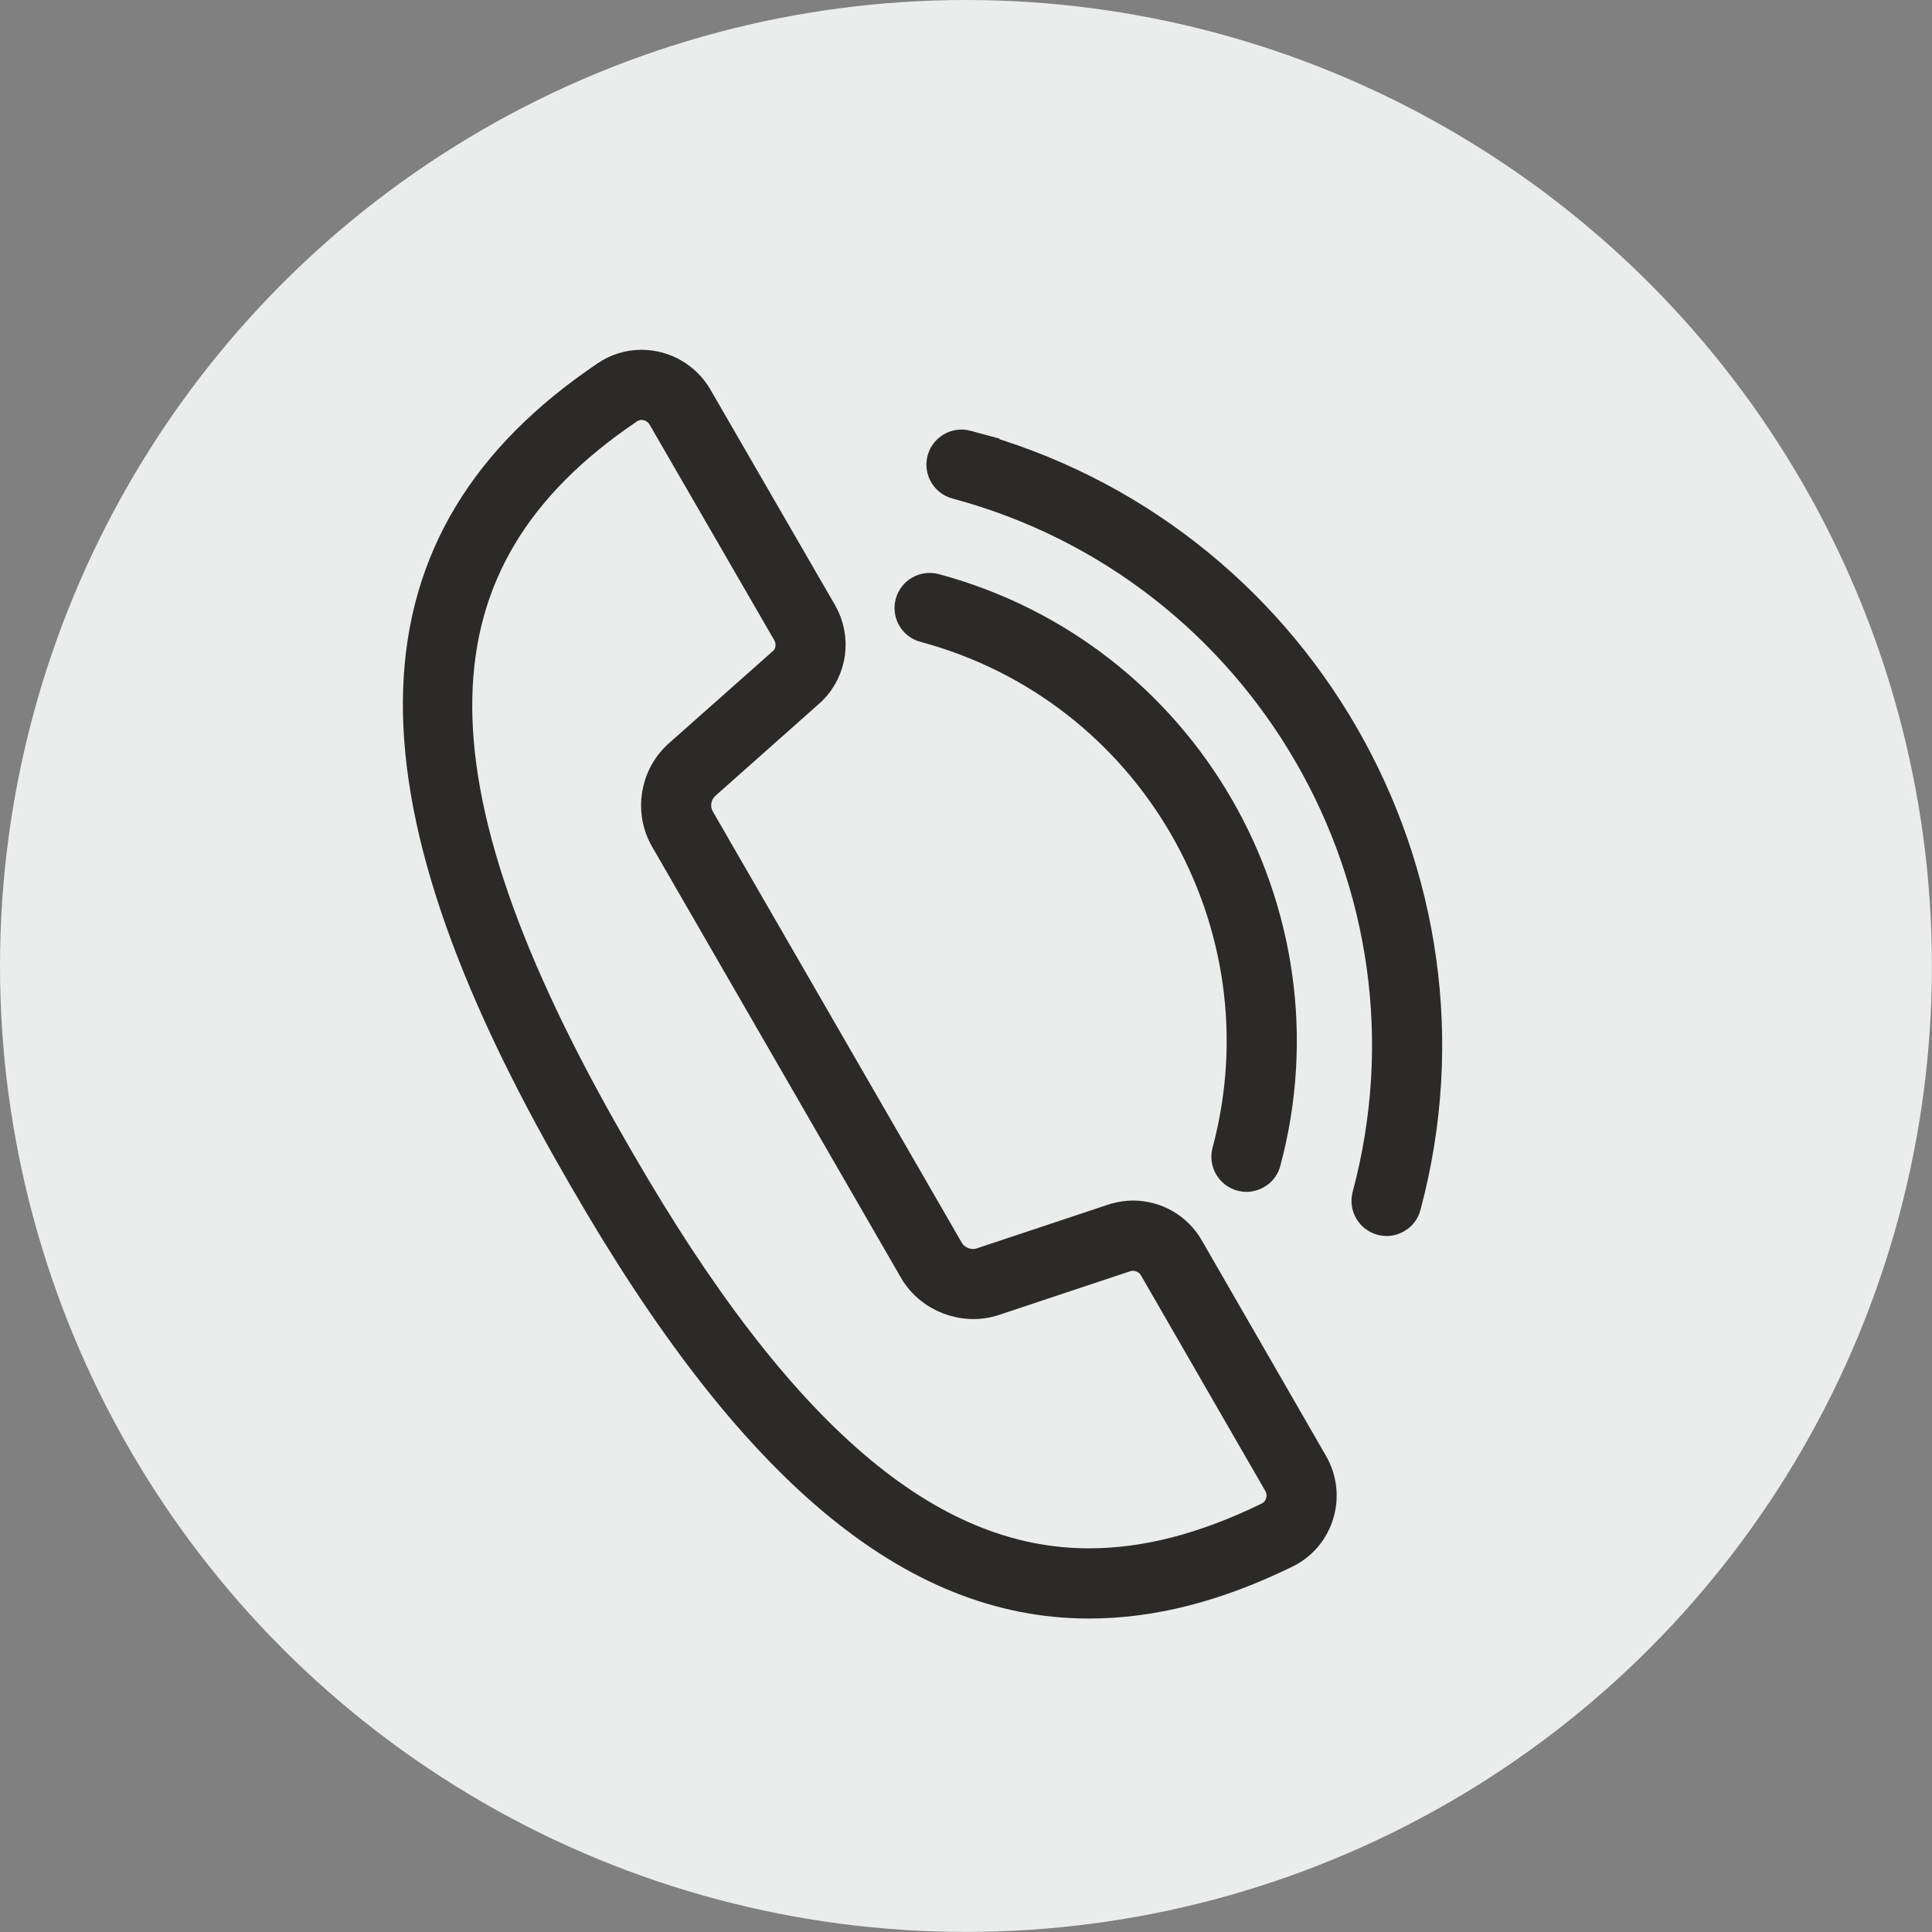 <?xml version="1.0" encoding="UTF-8"?>
<!DOCTYPE svg PUBLIC "-//W3C//DTD SVG 1.1//EN" "http://www.w3.org/Graphics/SVG/1.1/DTD/svg11.dtd">
<!-- Creator: CorelDRAW X8 -->
<svg xmlns="http://www.w3.org/2000/svg" xml:space="preserve" width="214.489mm" height="214.489mm" version="1.1" style="shape-rendering:geometricPrecision; text-rendering:geometricPrecision; image-rendering:optimizeQuality; fill-rule:evenodd; clip-rule:evenodd"
viewBox="0 0 22021 22021"
 xmlns:xlink="http://www.w3.org/1999/xlink">
 <rect x="0" y="0" width="22021" height="22021" fill="#808080" stroke="none"/>
 <defs>
  <style type="text/css">
   <![CDATA[
    .str0 {stroke:#2B2A29;stroke-width:398.089}
    .fil1 {fill:none;fill-rule:nonzero}
    .fil0 {fill:#EBECEC}
    .fil2 {fill:#2B2A29;fill-rule:nonzero}
   ]]>
  </style>
 </defs>
 <g id="Capa_x0020_1">
  <circle class="fil0" cx="11010" cy="11010" r="11010"/>
  <g id="_2394241810784">
   <g>
    <path class="fil1 str0" d="M14621 17137c-24,80 -79,143 -152,179 -732,357 -1405,531 -2058,531 0,0 0,0 0,0 -1850,0 -3557,-1464 -5373,-4608l-73 -127c-2432,-4213 -2377,-6747 184,-8474 49,-33 105,-50 163,-50 109,0 211,59 265,153l1420 2456c69,119 49,270 -41,360l-1200 1064c-263,234 -327,625 -151,930l2837 4914c173,299 551,444 881,334l1511 -503c132,-36 276,24 343,141l1417 2457c42,73 53,162 27,243zm-1096 -2901c-125,-218 -359,-353 -610,-353 -63,0 -126,9 -197,28l-1522 507c-152,51 -326,-16 -406,-154l-2837 -4914c-81,-140 -52,-320 69,-428l1208 -1073c228,-225 275,-576 115,-853l-1420 -2456c-126,-218 -361,-354 -613,-354 -138,0 -272,41 -387,119 -2743,1849 -2837,4627 -308,9008l73 127c1894,3281 3713,4809 5721,4809 0,0 0,0 0,0 716,0 1446,-187 2234,-572 173,-84 304,-238 360,-423 58,-187 35,-391 -64,-561l-1416 -2457z"/>
    <path id="1" class="fil2" d="M14621 17137c-24,80 -79,143 -152,179 -732,357 -1405,531 -2058,531 0,0 0,0 0,0 -1850,0 -3557,-1464 -5373,-4608l-73 -127c-2432,-4213 -2377,-6747 184,-8474 49,-33 105,-50 163,-50 109,0 211,59 265,153l1420 2456c69,119 49,270 -41,360l-1200 1064c-263,234 -327,625 -151,930l2837 4914c173,299 551,444 881,334l1511 -503c132,-36 276,24 343,141l1417 2457c42,73 53,162 27,243zm-1096 -2901c-125,-218 -359,-353 -610,-353 -63,0 -126,9 -197,28l-1522 507c-152,51 -326,-16 -406,-154l-2837 -4914c-81,-140 -52,-320 69,-428l1208 -1073c228,-225 275,-576 115,-853l-1420 -2456c-126,-218 -361,-354 -613,-354 -138,0 -272,41 -387,119 -2743,1849 -2837,4627 -308,9008l73 127c1894,3281 3713,4809 5721,4809 0,0 0,0 0,0 716,0 1446,-187 2234,-572 173,-84 304,-238 360,-423 58,-187 35,-391 -64,-561l-1416 -2457z"/>
   </g>
   <g>
    <path class="fil1 str0" d="M10544 7124c2613,700 4169,3396 3469,6009 -28,107 35,217 143,246 17,5 35,7 51,7 88,0 171,-59 194,-149 757,-2827 -926,-5743 -3753,-6501 -108,-28 -217,35 -246,142 -29,108 35,218 142,246z"/>
    <path id="1" class="fil2" d="M10544 7124c2613,700 4169,3396 3469,6009 -28,107 35,217 143,246 17,5 35,7 51,7 88,0 171,-59 194,-149 757,-2827 -926,-5743 -3753,-6501 -108,-28 -217,35 -246,142 -29,108 35,218 142,246z"/>
   </g>
   <g>
    <path class="fil1 str0" d="M11012 5102c-107,-29 -218,35 -247,142 -28,107 35,217 143,246 3542,949 5652,4603 4702,8146 -28,107 35,217 143,246 17,4 35,7 51,7 90,0 171,-60 194,-149 1007,-3757 -1231,-7632 -4986,-8638z"/>
    <path id="1" class="fil2" d="M11012 5102c-107,-29 -218,35 -247,142 -28,107 35,217 143,246 3542,949 5652,4603 4702,8146 -28,107 35,217 143,246 17,4 35,7 51,7 90,0 171,-60 194,-149 1007,-3757 -1231,-7632 -4986,-8638z"/>
   </g>
  </g>
 </g>
</svg>
